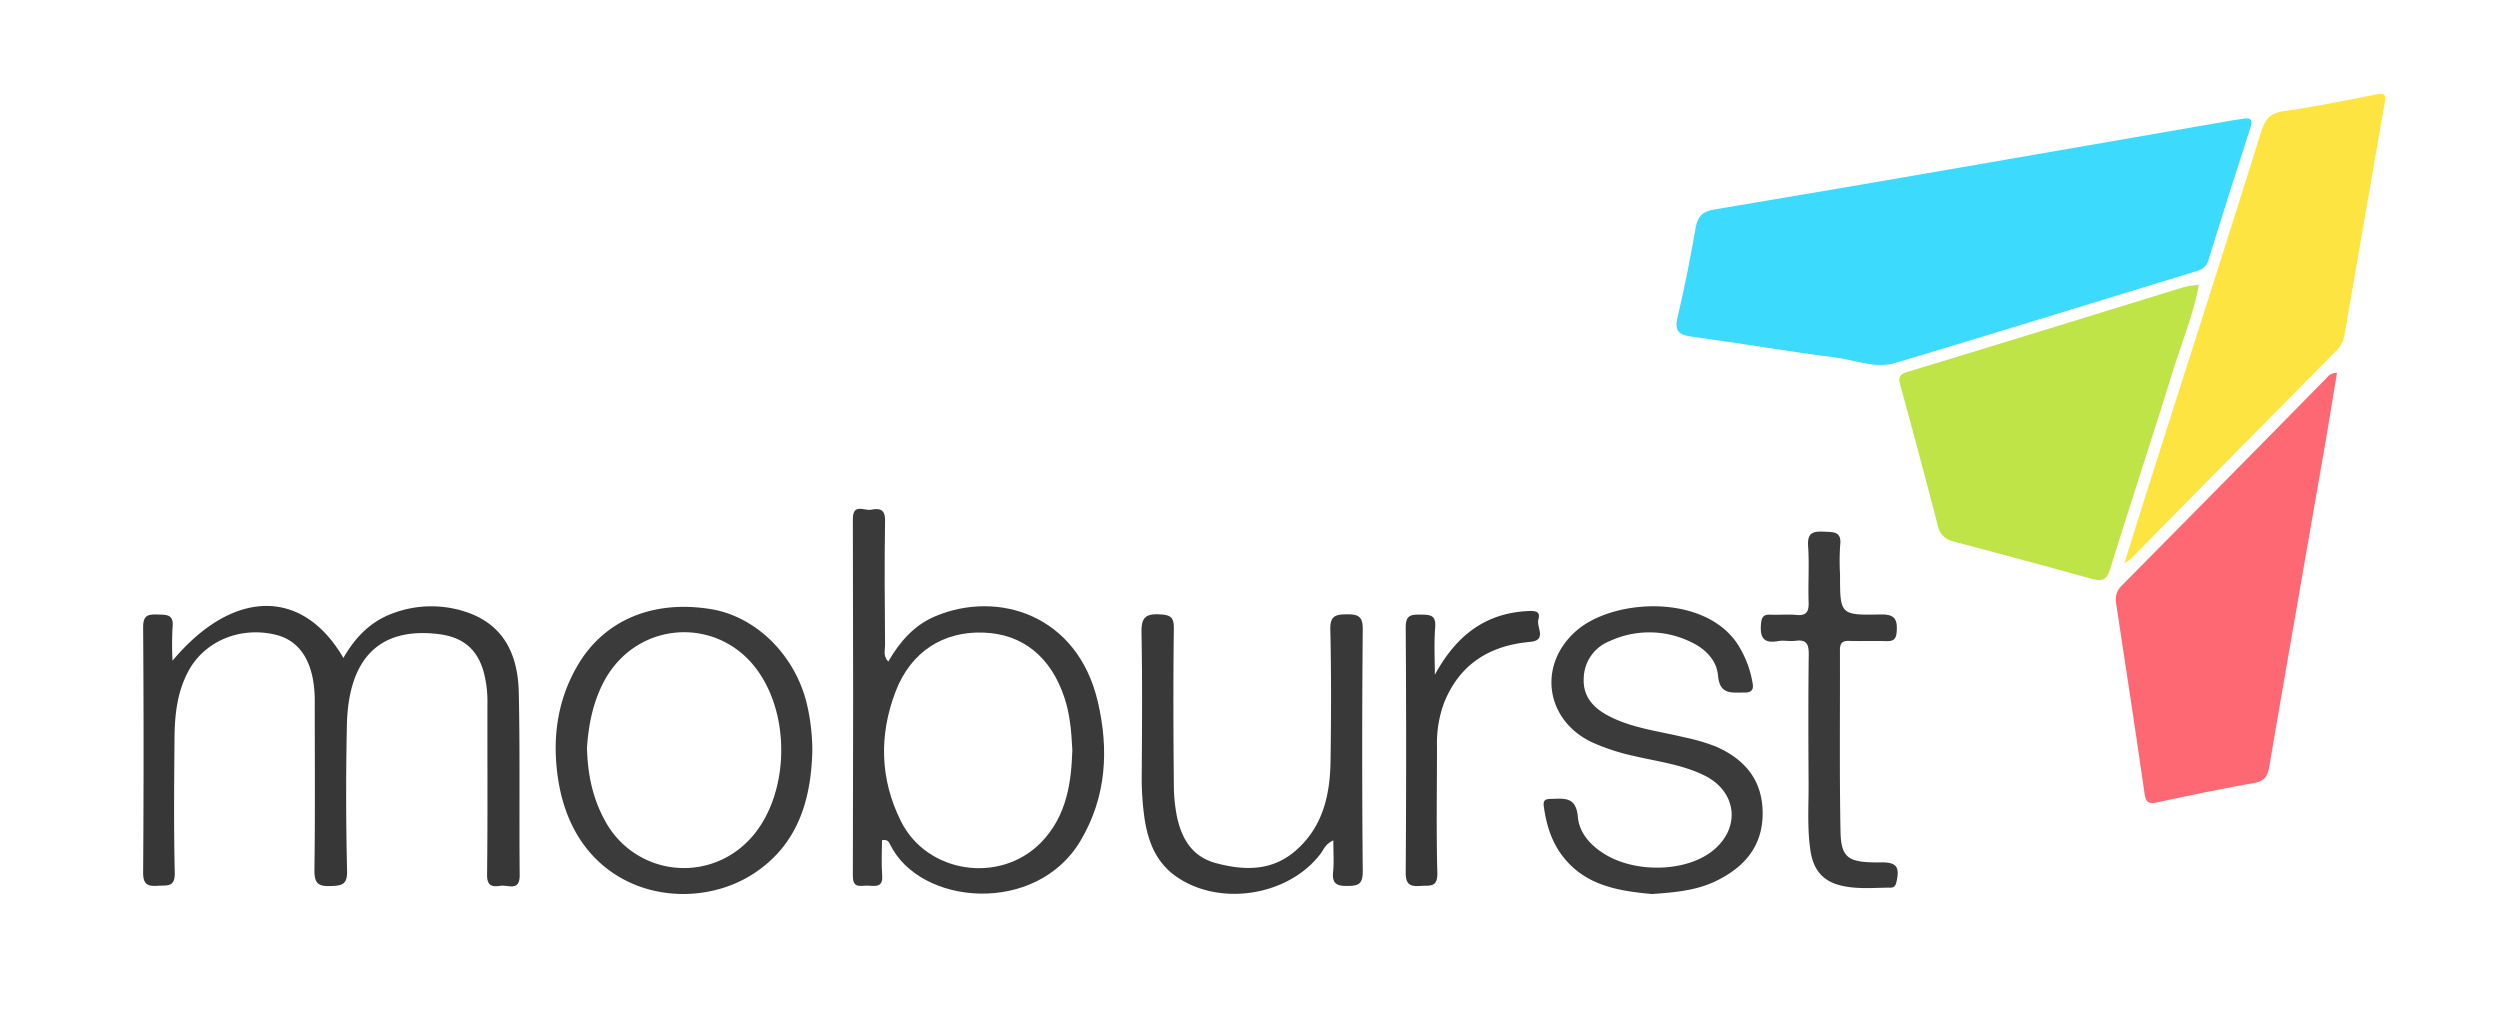<?xml version="1.0" encoding="utf-8"?>
<svg xmlns="http://www.w3.org/2000/svg" viewBox="0 0 780 318">
  <g id="Layer_2" data-name="Layer 2">
    <g id="Layer_1-2" data-name="Layer 1">
      <path d="M.12,317.92V81.17C.12,55.52.24,29.88,0,4.23,0,.36,1.12,0,4.47,0q378,.12,756.1.08c6.44,0,12.88.1,19.32.16v19q0,147.14.11,294.28c0,4-1.13,4.49-4.7,4.49Q387.76,317.87.12,317.92Zm685.66-229a30.19,30.19,0,0,0-4.39.69c-28.74,8.81-57.46,17.74-86.24,26.43-3.19,1-2.76,2.36-2.12,4.68,3.92,14.42,7.83,28.84,11.54,43.31.78,3,2.39,4.29,5.29,5.05q21.45,5.59,42.81,11.55c3.11.86,4.61.41,5.69-3.09,6.42-20.79,13.28-41.44,19.71-62.23,2.69-8.71,6.24-17.18,7.91-26.2l.36-.55ZM700.1,37c-1.31.2-2.62.38-3.93.61q-41.94,7.26-83.88,14.54-38.76,6.69-77.55,13.22c-3.65.61-5.15,2.25-5.77,5.94q-2.36,14-5.62,27.81c-1,4.32.57,5.37,4.49,5.91,15,2,29.86,4.61,44.84,6.52,6.19.78,12.42,3.56,18.65,1.69,31.32-9.38,62.57-19,93.84-28.61,1.77-.54,3.16-1.26,3.82-3.41,4.25-13.8,8.65-27.55,13.09-41.3C702.76,37.83,702.77,36.65,700.1,37Zm29,79.35a3.56,3.56,0,0,0-3.1,1.4q-32.06,32.52-64.14,65c-1.77,1.79-2,3.66-1.64,5.9,3,19.54,6,39.07,8.77,58.63.4,2.82,1.09,3.68,4,3.05,10.07-2.18,20.16-4.25,30.3-6.06,3.28-.59,4.17-2.22,4.68-5.21,5.41-31.76,11-63.49,16.49-95.24C726.09,134.75,727.58,125.65,729.14,116.35Zm-66.31,59.3a10.18,10.18,0,0,0,1.77-1.06q32.28-32.7,64.57-65.39a8.74,8.74,0,0,0,2.36-4.83c4.19-24,8.29-48.09,12.51-72.13.42-2.41.28-3.35-2.54-2.8-9.61,1.89-19.22,3.86-28.91,5.23-4.16.59-5.82,2.37-7,6.2C694,77.78,682.14,114.63,670.41,151.5,667.9,159.38,665.46,167.27,662.83,175.65Zm-609,30.49a101.21,101.21,0,0,1,.07-10.39c.46-4.23-2-3.88-4.87-4-3-.1-4.34.44-4.31,4q.26,38.24,0,76.46c0,3.81,1.41,4.4,4.63,4.18,2.81-.2,5.35.57,5.24-4.09-.33-14-.2-28-.08-42,.06-7.17.8-14.24,4.27-20.77,5-9.4,16.15-14.16,27.3-11.46,7.8,1.89,12,8.78,12.18,20,0,.84,0,1.67,0,2.5,0,17,.14,34-.1,51-.05,4,1.11,5.06,5,4.91,3.42-.14,5.28-.27,5.19-4.7q-.51-22.74-.06-45.47c.45-21.1,10.38-30.72,28.71-28.43,7.62,1,12.12,4.8,14.06,12.15a36,36,0,0,1,1.06,9.39c0,17.82.1,35.65-.11,53.47,0,3.65,1.76,3.81,4.24,3.43,2.31-.36,6,1.88,5.93-3.33-.18-19,.13-38-.28-57-.3-13.89-6.32-22.14-17.54-25.44a34.06,34.06,0,0,0-21.55.69c-7,2.52-11.9,7.5-15.63,14C94.41,183.37,72.68,183.64,53.82,206.14Zm221.36,56c1.83-.32,2.18.61,2.5,1.27,9.33,19.22,45.64,22.21,59.46-1.12,8.12-13.7,8.86-28.49,5.37-43.39-6.36-27.19-31.2-34.78-50.59-26.68-6.62,2.76-11.17,7.91-14.78,14.2-1.69-1.82-1-3.55-1-5.07-.07-13-.17-26,0-38.94.07-3.68-1.9-3.87-4.34-3.38-2.07.43-5.72-2.16-5.71,2.9q.09,55.66,0,111.34c0,4.1,2.55,3,4.64,3.05s4.82.77,4.51-3.18C275,269.43,275.18,265.69,275.18,262.14Zm-21.73-27.87A64.52,64.52,0,0,0,252,220.9c-3.25-15.75-15.66-28.44-30.15-30.84-18-3-33.32,3.31-41.65,17.53-6.54,11.18-8.06,23.41-6,36.1,5.75,35.5,40.44,42.21,60.91,28.87C248.83,263.63,253.06,249.76,253.45,234.27Zm262,44.67c7-.51,13.81-1.05,20.08-4.1,8.91-4.33,14.56-11,14.46-21.34-.1-10.15-5.58-16.63-14.6-20.57a59.65,59.65,0,0,0-10-2.91c-8-2-16.38-2.81-23.82-6.83-4.55-2.47-7.64-6-7.41-11.42a12.71,12.71,0,0,1,8-11.69,29.51,29.51,0,0,1,25.54.28c4.39,2.07,8,5.59,8.37,10.47.53,6.09,4.36,5.21,8.27,5.26,2.42,0,2.88-1.16,2.49-3.08a32.25,32.25,0,0,0-5.15-12.78c-10.9-15.06-38.82-13.39-50.13-3.15-11.8,10.67-9.21,27.64,5.14,34.48a65.79,65.79,0,0,0,13.2,4.32c7.41,1.74,15.07,2.66,22,6.1,10.34,5.14,11.34,16.81,2.09,23.79-8.29,6.26-23.55,6.61-33.11.81-4.51-2.74-8.11-6.71-8.53-11.72-.55-6.5-4.42-5.67-8.56-5.6-1.75,0-2.31.59-2.06,2.38.75,5.32,2.19,10.37,5.36,14.79C494.1,276.25,504.68,278,515.43,278.94ZM416,262.21c0,3.64.25,6.77-.07,9.85-.36,3.58,1,4.43,4.42,4.4s4.86-.49,4.83-4.54q-.33-37.71,0-75.42c0-4.18-1.39-4.82-5-4.79s-5.22.51-5.12,4.78c.32,13.65.26,27.31.07,41-.14,10.57-2.4,20.53-10.83,27.9-7.42,6.5-16,6.31-24.91,3.95-7.4-2-10.66-7.55-12.15-14.38a50.91,50.91,0,0,1-1-10.39c-.11-16.15-.17-32.31,0-48.46,0-3.58-1.07-4.2-4.44-4.39-4.71-.28-5.74,1.35-5.65,5.81.28,14.48.16,29,.08,43.45a89.73,89.73,0,0,0,.94,14.93c1.15,7.09,3.71,13.39,9.93,17.69,13.55,9.37,34.88,6,44.9-7.17C413,265.09,413.44,263.35,416,262.21Zm158.11-83.06a72.65,72.65,0,0,1,.07-9c.56-4.46-2.1-4.13-5.12-4.28-3.45-.16-5.16.4-4.88,4.5.4,5.8,0,11.66.16,17.48.09,2.94-.61,4.33-3.85,4-2.64-.26-5.33,0-8-.08-2.06-.1-2.83.51-3,2.74-.37,4.14.56,6.36,5.28,5.51,1.78-.33,3.69.14,5.49-.1,3.34-.43,4.16.91,4.12,4.14-.17,13.33-.13,26.65-.05,40,.05,7.15-.49,14.32.6,21.45.87,5.64,3.67,9.39,9.5,10.77,5.12,1.23,10.25.62,15.39.66,1.15,0,1.65-.55,1.92-1.75,1.09-4.78,0-6.21-4.89-6.14-10.09.13-12.4-1.24-12.56-9.72-.36-18.82-.11-37.65-.18-56.47,0-2.14.67-3,2.86-2.91,3.83.12,7.67-.05,11.5.07,2.19.06,3.17-.39,3.35-2.95.28-4-.69-5.46-5.07-5.37C574.09,192,574.09,191.77,574.09,179.15ZM447.67,210.52c0-4.92-.29-9.86.09-14.74.32-4.18-2-3.94-4.86-4s-4.36.39-4.34,4q.26,38.2,0,76.42c0,3.75,1.32,4.49,4.59,4.23,2.76-.23,5.4.68,5.28-4.05-.35-13.14-.14-26.3-.11-39.45a36.12,36.12,0,0,1,2.24-13.7c4.89-12.05,14.21-17.82,26.86-18.95,5.36-.48,1.83-4.63,2.54-7,.8-2.68-1.23-2.71-3.31-2.61C463.07,191.35,454.2,198.58,447.67,210.52Z" style="fill:none"/>
      <path d="M700.1,37c2.67-.35,2.66.83,2,2.92-4.44,13.75-8.84,27.5-13.09,41.3-.66,2.15-2,2.87-3.82,3.41-31.27,9.57-62.52,19.23-93.84,28.61-6.23,1.87-12.46-.91-18.65-1.69-15-1.91-29.87-4.48-44.84-6.52-3.92-.54-5.51-1.59-4.49-5.91q3.24-13.82,5.62-27.81c.62-3.69,2.12-5.33,5.77-5.94q38.79-6.48,77.55-13.22,41.94-7.23,83.88-14.54C697.48,37.38,698.79,37.2,700.1,37Z" style="fill:#3cdbfe"/>
      <path d="M686,89.08c-1.67,9-5.22,17.49-7.91,26.2-6.43,20.79-13.29,41.44-19.71,62.23-1.08,3.5-2.58,4-5.69,3.09q-21.37-5.91-42.81-11.55c-2.9-.76-4.51-2-5.29-5.05-3.71-14.47-7.62-28.89-11.54-43.31-.64-2.32-1.07-3.71,2.12-4.68,28.78-8.69,57.5-17.62,86.24-26.43a30.19,30.19,0,0,1,4.39-.69Z" style="fill:#bee447"/>
      <path d="M729.14,116.35c-1.56,9.3-3,18.4-4.62,27.48-5.5,31.75-11.08,63.48-16.49,95.24-.51,3-1.4,4.62-4.68,5.21-10.14,1.81-20.23,3.88-30.3,6.06-2.93.63-3.62-.23-4-3.05-2.8-19.56-5.8-39.09-8.77-58.63-.34-2.24-.13-4.11,1.64-5.9q32.13-32.44,64.14-65A3.56,3.56,0,0,1,729.14,116.35Z" style="fill:#fe6873"/>
      <path d="M662.83,175.65c2.63-8.38,5.07-16.27,7.58-24.15C682.14,114.63,694,77.78,705.56,40.87c1.21-3.83,2.87-5.61,7-6.2,9.69-1.37,19.3-3.34,28.91-5.23,2.82-.55,3,.39,2.54,2.8-4.22,24-8.32,48.09-12.51,72.13a8.74,8.74,0,0,1-2.36,4.83q-32.32,32.65-64.57,65.39A10.18,10.18,0,0,1,662.83,175.65Z" style="fill:#fee441"/>
      <path d="M53.82,206.14c18.86-22.5,40.59-22.77,53.32-.86,3.73-6.53,8.61-11.51,15.63-14a34.06,34.06,0,0,1,21.55-.69c11.22,3.3,17.24,11.55,17.54,25.44.41,19,.1,38,.28,57,.05,5.21-3.62,3-5.93,3.33-2.48.38-4.28.22-4.24-3.43.21-17.82.07-35.65.11-53.47A36,36,0,0,0,151,210c-1.94-7.35-6.44-11.19-14.06-12.15-18.33-2.29-28.26,7.33-28.71,28.43q-.48,22.72.06,45.47c.09,4.43-1.77,4.56-5.19,4.7-3.86.15-5-.9-5-4.91.24-17,.11-34,.1-51,0-.83,0-1.66,0-2.5-.17-11.19-4.38-18.08-12.18-20-11.15-2.7-22.32,2.06-27.3,11.46-3.47,6.53-4.21,13.6-4.27,20.77-.12,14-.25,28,.08,42,.11,4.66-2.43,3.89-5.24,4.09-3.22.22-4.66-.37-4.63-4.18q.27-38.23,0-76.46c0-3.55,1.29-4.09,4.31-4,2.83.11,5.33-.24,4.87,4A101.21,101.21,0,0,0,53.82,206.14Z" style="fill:#373737"/>
      <path d="M275.18,262.14c0,3.55-.22,7.29.06,11,.31,3.95-2.3,3.25-4.51,3.18s-4.65,1.05-4.64-3.05q.18-55.66,0-111.34c0-5.06,3.64-2.47,5.71-2.9,2.44-.49,4.41-.3,4.34,3.38-.21,13-.11,26,0,38.94,0,1.52-.69,3.25,1,5.07,3.61-6.29,8.16-11.44,14.78-14.2,19.39-8.1,44.23-.51,50.59,26.68,3.49,14.9,2.75,29.69-5.37,43.39-13.82,23.33-50.13,20.34-59.46,1.12C277.36,262.75,277,261.82,275.18,262.14ZM334.57,234c-.31-6.49-.86-11.43-2.42-16.2-4.22-12.85-13.06-20-25.27-20.43-12.52-.47-22.63,5.9-27.42,18.3-5.26,13.63-4.92,27.48,1.65,40.59,8.16,16.29,30.87,19.6,43.62,6.67C333.06,254.45,334.26,243.59,334.57,234Z" style="fill:#3a3a3a"/>
      <path d="M253.45,234.27c-.39,15.49-4.62,29.36-18.31,38.29-20.47,13.34-55.16,6.63-60.91-28.87-2.06-12.69-.54-24.92,6-36.1,8.33-14.22,23.66-20.5,41.65-17.53,14.49,2.4,26.9,15.09,30.15,30.84A64.52,64.52,0,0,1,253.45,234.27Zm-70.31-1c.18,8.25,1.76,15.8,5.63,22.8A27.92,27.92,0,0,0,233,262.79c12.52-12.09,14.43-37.08,4-52.67-12-18-37.79-16.91-48.29,2C185,218.87,183.63,226.11,183.14,233.3Z" style="fill:#3b3b3b"/>
      <path d="M515.43,278.94c-10.75-1-21.33-2.69-28.4-12.51-3.17-4.42-4.61-9.47-5.36-14.79-.25-1.79.31-2.35,2.06-2.38,4.14-.07,8-.9,8.56,5.6.42,5,4,9,8.53,11.72,9.56,5.8,24.82,5.45,33.11-.81,9.25-7,8.25-18.65-2.09-23.79-6.92-3.44-14.58-4.36-22-6.1a65.79,65.79,0,0,1-13.2-4.32c-14.35-6.84-16.94-23.81-5.14-34.48,11.31-10.24,39.23-11.91,50.13,3.15A32.25,32.25,0,0,1,546.79,213c.39,1.92-.07,3.11-2.49,3.08-3.91-.05-7.74.83-8.27-5.26-.42-4.88-4-8.4-8.37-10.47a29.51,29.51,0,0,0-25.54-.28,12.71,12.71,0,0,0-8,11.69c-.23,5.46,2.86,8.95,7.41,11.42,7.44,4,15.79,4.87,23.82,6.83a59.65,59.65,0,0,1,10,2.91c9,3.94,14.5,10.42,14.6,20.57.1,10.36-5.55,17-14.46,21.34C529.24,277.89,522.45,278.43,515.43,278.94Z" style="fill:#3b3b3b"/>
      <path d="M416,262.21c-2.54,1.14-3,2.88-4,4.18-10,13.14-31.35,16.54-44.9,7.17-6.22-4.3-8.78-10.6-9.93-17.69a89.73,89.73,0,0,1-.94-14.93c.08-14.48.2-29-.08-43.45-.09-4.46.94-6.09,5.65-5.81,3.37.19,4.48.81,4.44,4.39-.21,16.15-.15,32.31,0,48.46a50.91,50.91,0,0,0,1,10.39c1.49,6.83,4.75,12.41,12.15,14.38,8.89,2.36,17.49,2.55,24.91-3.95,8.43-7.37,10.69-17.33,10.83-27.9.19-13.65.25-27.31-.07-41-.1-4.27,1.54-4.75,5.12-4.78s5.08.61,5,4.79q-.35,37.71,0,75.42c0,4.05-1.4,4.51-4.83,4.54s-4.78-.82-4.42-4.4C416.23,269,416,265.85,416,262.21Z" style="fill:#393939"/>
      <path d="M574.09,179.15c0,12.62,0,12.83,12.61,12.56,4.38-.09,5.35,1.38,5.07,5.37-.18,2.56-1.16,3-3.35,2.95-3.83-.12-7.67.05-11.5-.07-2.19-.07-2.87.77-2.86,2.91.07,18.82-.18,37.65.18,56.47.16,8.48,2.47,9.85,12.56,9.72,4.91-.07,6,1.36,4.89,6.14-.27,1.2-.77,1.76-1.92,1.75-5.14,0-10.27.57-15.39-.66-5.83-1.38-8.63-5.13-9.5-10.77-1.09-7.13-.55-14.3-.6-21.45-.08-13.33-.12-26.65.05-40,0-3.23-.78-4.57-4.12-4.14-1.8.24-3.71-.23-5.49.1-4.72.85-5.65-1.37-5.28-5.51.21-2.23,1-2.84,3-2.74,2.66.12,5.35-.18,8,.08,3.24.32,3.94-1.07,3.85-4-.2-5.82.24-11.68-.16-17.48-.28-4.1,1.43-4.66,4.88-4.5,3,.15,5.68-.18,5.12,4.28A72.65,72.65,0,0,0,574.09,179.15Z" style="fill:#3a3a3a"/>
      <path d="M447.67,210.52c6.53-11.94,15.4-19.17,29-19.87,2.08-.1,4.11-.07,3.31,2.61-.71,2.35,2.82,6.5-2.54,7-12.65,1.13-22,6.9-26.86,18.95a36.12,36.12,0,0,0-2.24,13.7c0,13.15-.24,26.31.11,39.45.12,4.73-2.52,3.82-5.28,4.05-3.27.26-4.62-.48-4.59-4.23q.27-38.21,0-76.42c0-3.59,1.35-4.05,4.34-4s5.18-.16,4.86,4C447.38,200.66,447.67,205.6,447.67,210.52Z" style="fill:#373737"/>
      <path d="M685.78,88.89l.56-.36-.36.55Z" style="fill:#bee447"/>
    </g>
  </g>
</svg>